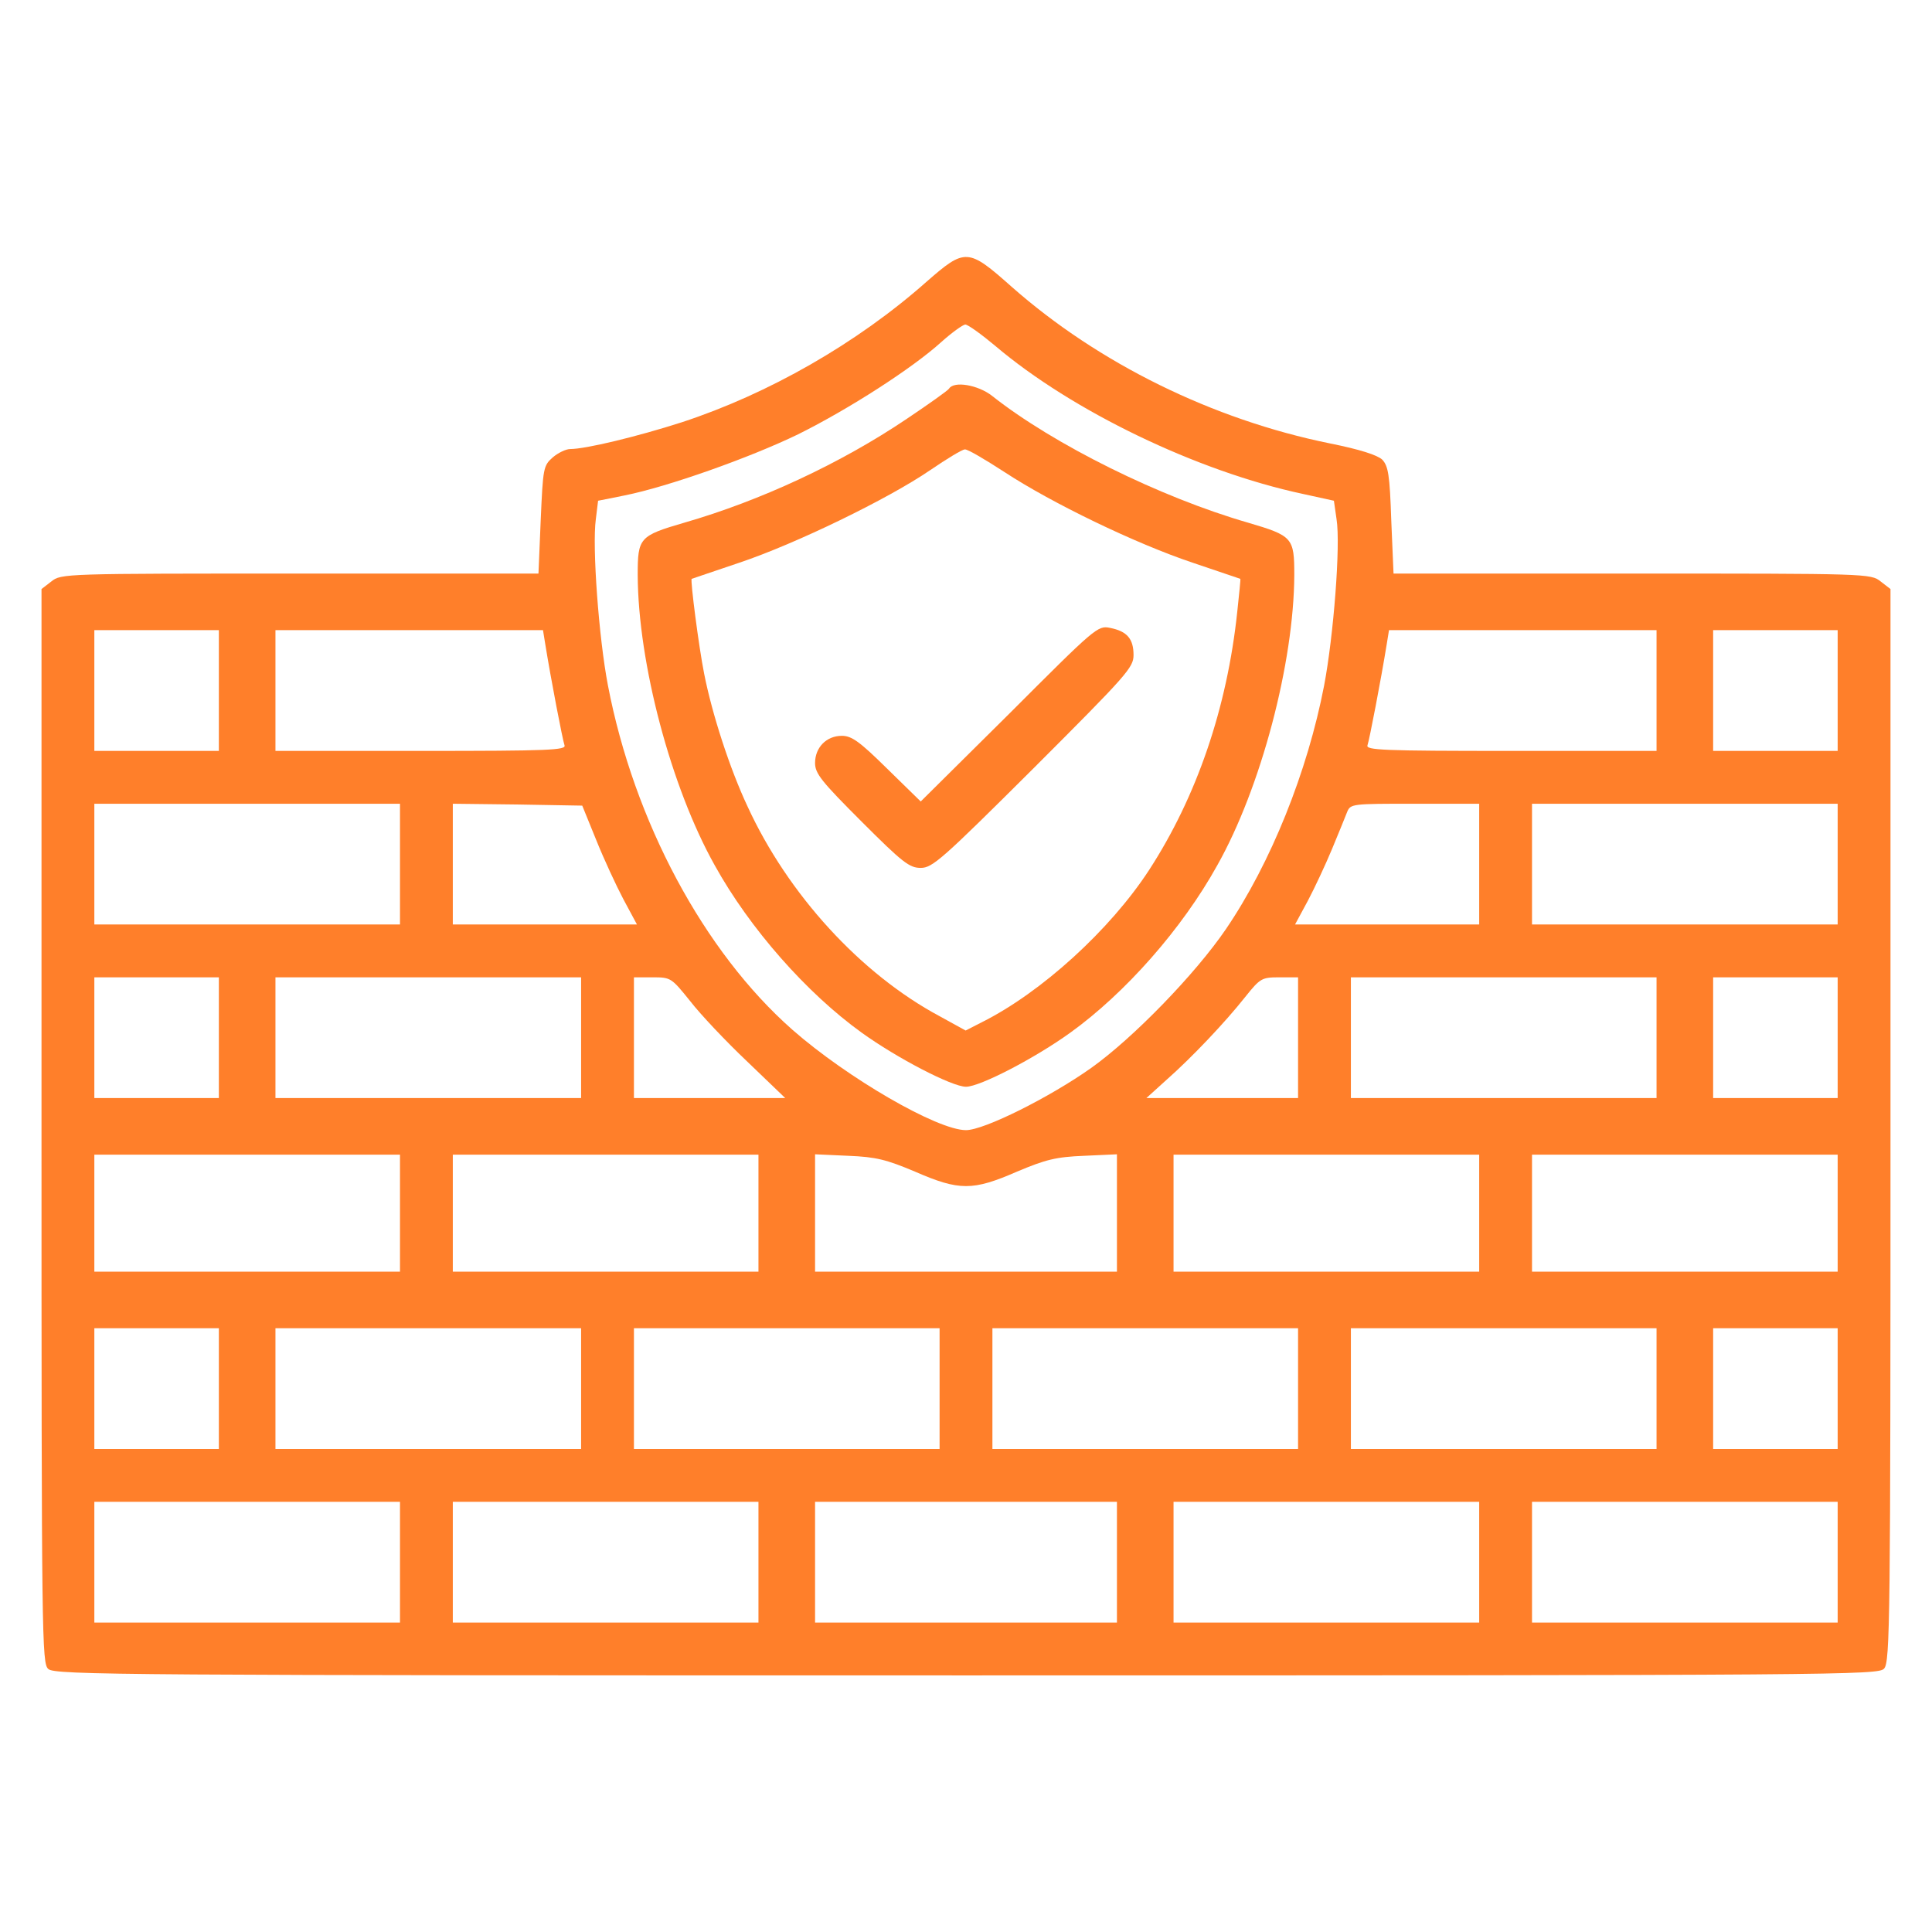 <?xml version="1.0" encoding="UTF-8" standalone="no"?>
<svg
   version="1.0"
   width="512pt"
   height="512pt"
   viewBox="0 0 512 512"
   preserveAspectRatio="xMidYMid meet"
   id="svg12"
   sodipodi:docname="firewall.svg"
   inkscape:version="1.2.2 (732a01da63, 2022-12-09)"
   xmlns:inkscape="http://www.inkscape.org/namespaces/inkscape"
   xmlns:sodipodi="http://sodipodi.sourceforge.net/DTD/sodipodi-0.dtd"
   xmlns="http://www.w3.org/2000/svg"
   xmlns:svg="http://www.w3.org/2000/svg">
  <defs
     id="defs16" />
  <sodipodi:namedview
     id="namedview14"
     pagecolor="#ffffff"
     bordercolor="#000000"
     borderopacity="0.25"
     inkscape:showpageshadow="2"
     inkscape:pageopacity="0.0"
     inkscape:pagecheckerboard="0"
     inkscape:deskcolor="#d1d1d1"
     inkscape:document-units="pt"
     showgrid="false"
     inkscape:zoom="1.2260742"
     inkscape:cx="340.92553"
     inkscape:cy="341.74114"
     inkscape:window-width="1920"
     inkscape:window-height="1017"
     inkscape:window-x="-8"
     inkscape:window-y="-8"
     inkscape:window-maximized="1"
     inkscape:current-layer="svg12" />
  <g
     transform="translate(0,512) scale(0.1,-0.1)"
     fill="#000000"
     stroke="none"
     id="g10"
     style="fill:#ff7f2a">
    <path
       d="M2455 4373 c-184 -163 -419 -297 -648 -372 -118 -38 -255 -71 -296 -71 -11 0 -32 -10 -46 -22 -25 -22 -26 -28 -32 -165 l-6 -143 -632 0 c-625 0 -633 0 -659 -21 l-26 -20 0 -1423 c0 -1366 1 -1424 18 -1439 17 -16 200 -17 2434 -17 2327 0 2416 1 2431 18 16 17 17 131 17 1440 l0 1421 -26 20 c-26 21 -34 21 -659 21 l-632 0 -6 141 c-4 121 -8 144 -24 161 -13 12 -59 27 -139 43 -310 63 -613 212 -843 415 -116 103 -123 103 -226 13z m183 -170 c203 -172 534 -332 815 -392 l82 -18 7 -49 c11 -68 -8 -310 -33 -441 -44 -228 -141 -470 -260 -645 -81 -119 -246 -289 -357 -368 -110 -78 -284 -165 -332 -165 -76 0 -314 138 -460 266 -235 207 -420 553 -489 913 -24 125 -42 367 -32 440 l6 49 70 14 c115 23 332 100 460 162 133 66 303 175 380 245 28 25 56 45 63 46 7 0 43 -26 80 -57z m-2058 -913 l0 -160 -165 0 -165 0 0 160 0 160 165 0 165 0 0 -160z m865 123 c15 -93 46 -254 51 -268 5 -13 -40 -15 -380 -15 l-386 0 0 160 0 160 355 0 354 0 6 -37z m2945 -123 l0 -160 -386 0 c-340 0 -385 2 -380 15 5 14 36 175 51 268 l6 37 354 0 355 0 0 -160z m480 0 l0 -160 -165 0 -165 0 0 160 0 160 165 0 165 0 0 -160z m-3810 -460 l0 -160 -405 0 -405 0 0 160 0 160 405 0 405 0 0 -160z m520 64 c20 -50 53 -121 72 -157 l36 -67 -244 0 -244 0 0 160 0 160 171 -2 172 -3 37 -91z m2340 -64 l0 -160 -244 0 -244 0 34 63 c18 34 47 96 64 137 17 41 35 85 40 98 9 22 13 22 180 22 l170 0 0 -160z m950 0 l0 -160 -405 0 -405 0 0 160 0 160 405 0 405 0 0 -160z m-4290 -460 l0 -160 -165 0 -165 0 0 160 0 160 165 0 165 0 0 -160z m960 0 l0 -160 -405 0 -405 0 0 160 0 160 405 0 405 0 0 -160z m289 97 c27 -35 95 -107 151 -160 l101 -97 -201 0 -200 0 0 160 0 160 49 0 c49 0 50 -1 100 -63z m1611 -97 l0 -160 -201 0 -201 0 53 48 c68 60 156 153 209 220 40 50 44 52 91 52 l49 0 0 -160z m950 0 l0 -160 -405 0 -405 0 0 160 0 160 405 0 405 0 0 -160z m480 0 l0 -160 -165 0 -165 0 0 160 0 160 165 0 165 0 0 -160z m-3810 -465 l0 -155 -405 0 -405 0 0 155 0 155 405 0 405 0 0 -155z m950 0 l0 -155 -405 0 -405 0 0 155 0 155 405 0 405 0 0 -155z m415 110 c117 -51 153 -51 270 0 76 32 103 39 178 42 l87 4 0 -155 0 -156 -400 0 -400 0 0 156 0 155 88 -4 c74 -3 101 -10 177 -42z m1495 -110 l0 -155 -405 0 -405 0 0 155 0 155 405 0 405 0 0 -155z m950 0 l0 -155 -405 0 -405 0 0 155 0 155 405 0 405 0 0 -155z m-4290 -465 l0 -160 -165 0 -165 0 0 160 0 160 165 0 165 0 0 -160z m960 0 l0 -160 -405 0 -405 0 0 160 0 160 405 0 405 0 0 -160z m950 0 l0 -160 -405 0 -405 0 0 160 0 160 405 0 405 0 0 -160z m950 0 l0 -160 -405 0 -405 0 0 160 0 160 405 0 405 0 0 -160z m950 0 l0 -160 -405 0 -405 0 0 160 0 160 405 0 405 0 0 -160z m480 0 l0 -160 -165 0 -165 0 0 160 0 160 165 0 165 0 0 -160z m-3810 -460 l0 -160 -405 0 -405 0 0 160 0 160 405 0 405 0 0 -160z m950 0 l0 -160 -405 0 -405 0 0 160 0 160 405 0 405 0 0 -160z m950 0 l0 -160 -400 0 -400 0 0 160 0 160 400 0 400 0 0 -160z m960 0 l0 -160 -405 0 -405 0 0 160 0 160 405 0 405 0 0 -160z m950 0 l0 -160 -405 0 -405 0 0 160 0 160 405 0 405 0 0 -160z"
       id="path4"
       style="fill:#ff7f2a" />
    <path
       d="M2515 4090 c-3 -5 -54 -41 -112 -80 -175 -118 -388 -217 -589 -275 -120 -35 -124 -40 -124 -139 1 -233 88 -562 204 -769 93 -168 244 -339 390 -444 93 -67 239 -143 276 -143 37 0 183 76 276 143 146 105 297 276 390 444 116 206 203 537 204 769 0 99 -4 104 -123 139 -232 67 -515 207 -678 336 -37 29 -101 40 -114 19z m147 -221 c125 -82 346 -189 498 -240 69 -23 126 -43 127 -43 1 -1 -3 -39 -8 -86 -27 -257 -108 -492 -234 -686 -103 -158 -285 -324 -443 -403 l-43 -22 -69 38 c-209 112 -402 323 -509 556 -47 100 -94 245 -115 352 -14 70 -37 248 -33 251 1 0 58 20 127 43 149 50 394 169 505 245 44 30 85 55 92 55 7 1 54 -27 105 -60z"
       id="path6"
       style="fill:#ff7f2a" />
    <path
       d="M2675 3229 l-235 -233 -89 87 c-73 72 -94 87 -120 87 -41 0 -71 -31 -71 -72 0 -28 17 -49 123 -155 109 -109 127 -123 157 -123 31 0 56 22 299 264 248 248 265 267 265 300 0 43 -17 63 -62 72 -33 7 -39 1 -267 -227z"
       id="path8"
       style="fill:#ff7f2a" />
  </g>
</svg>
